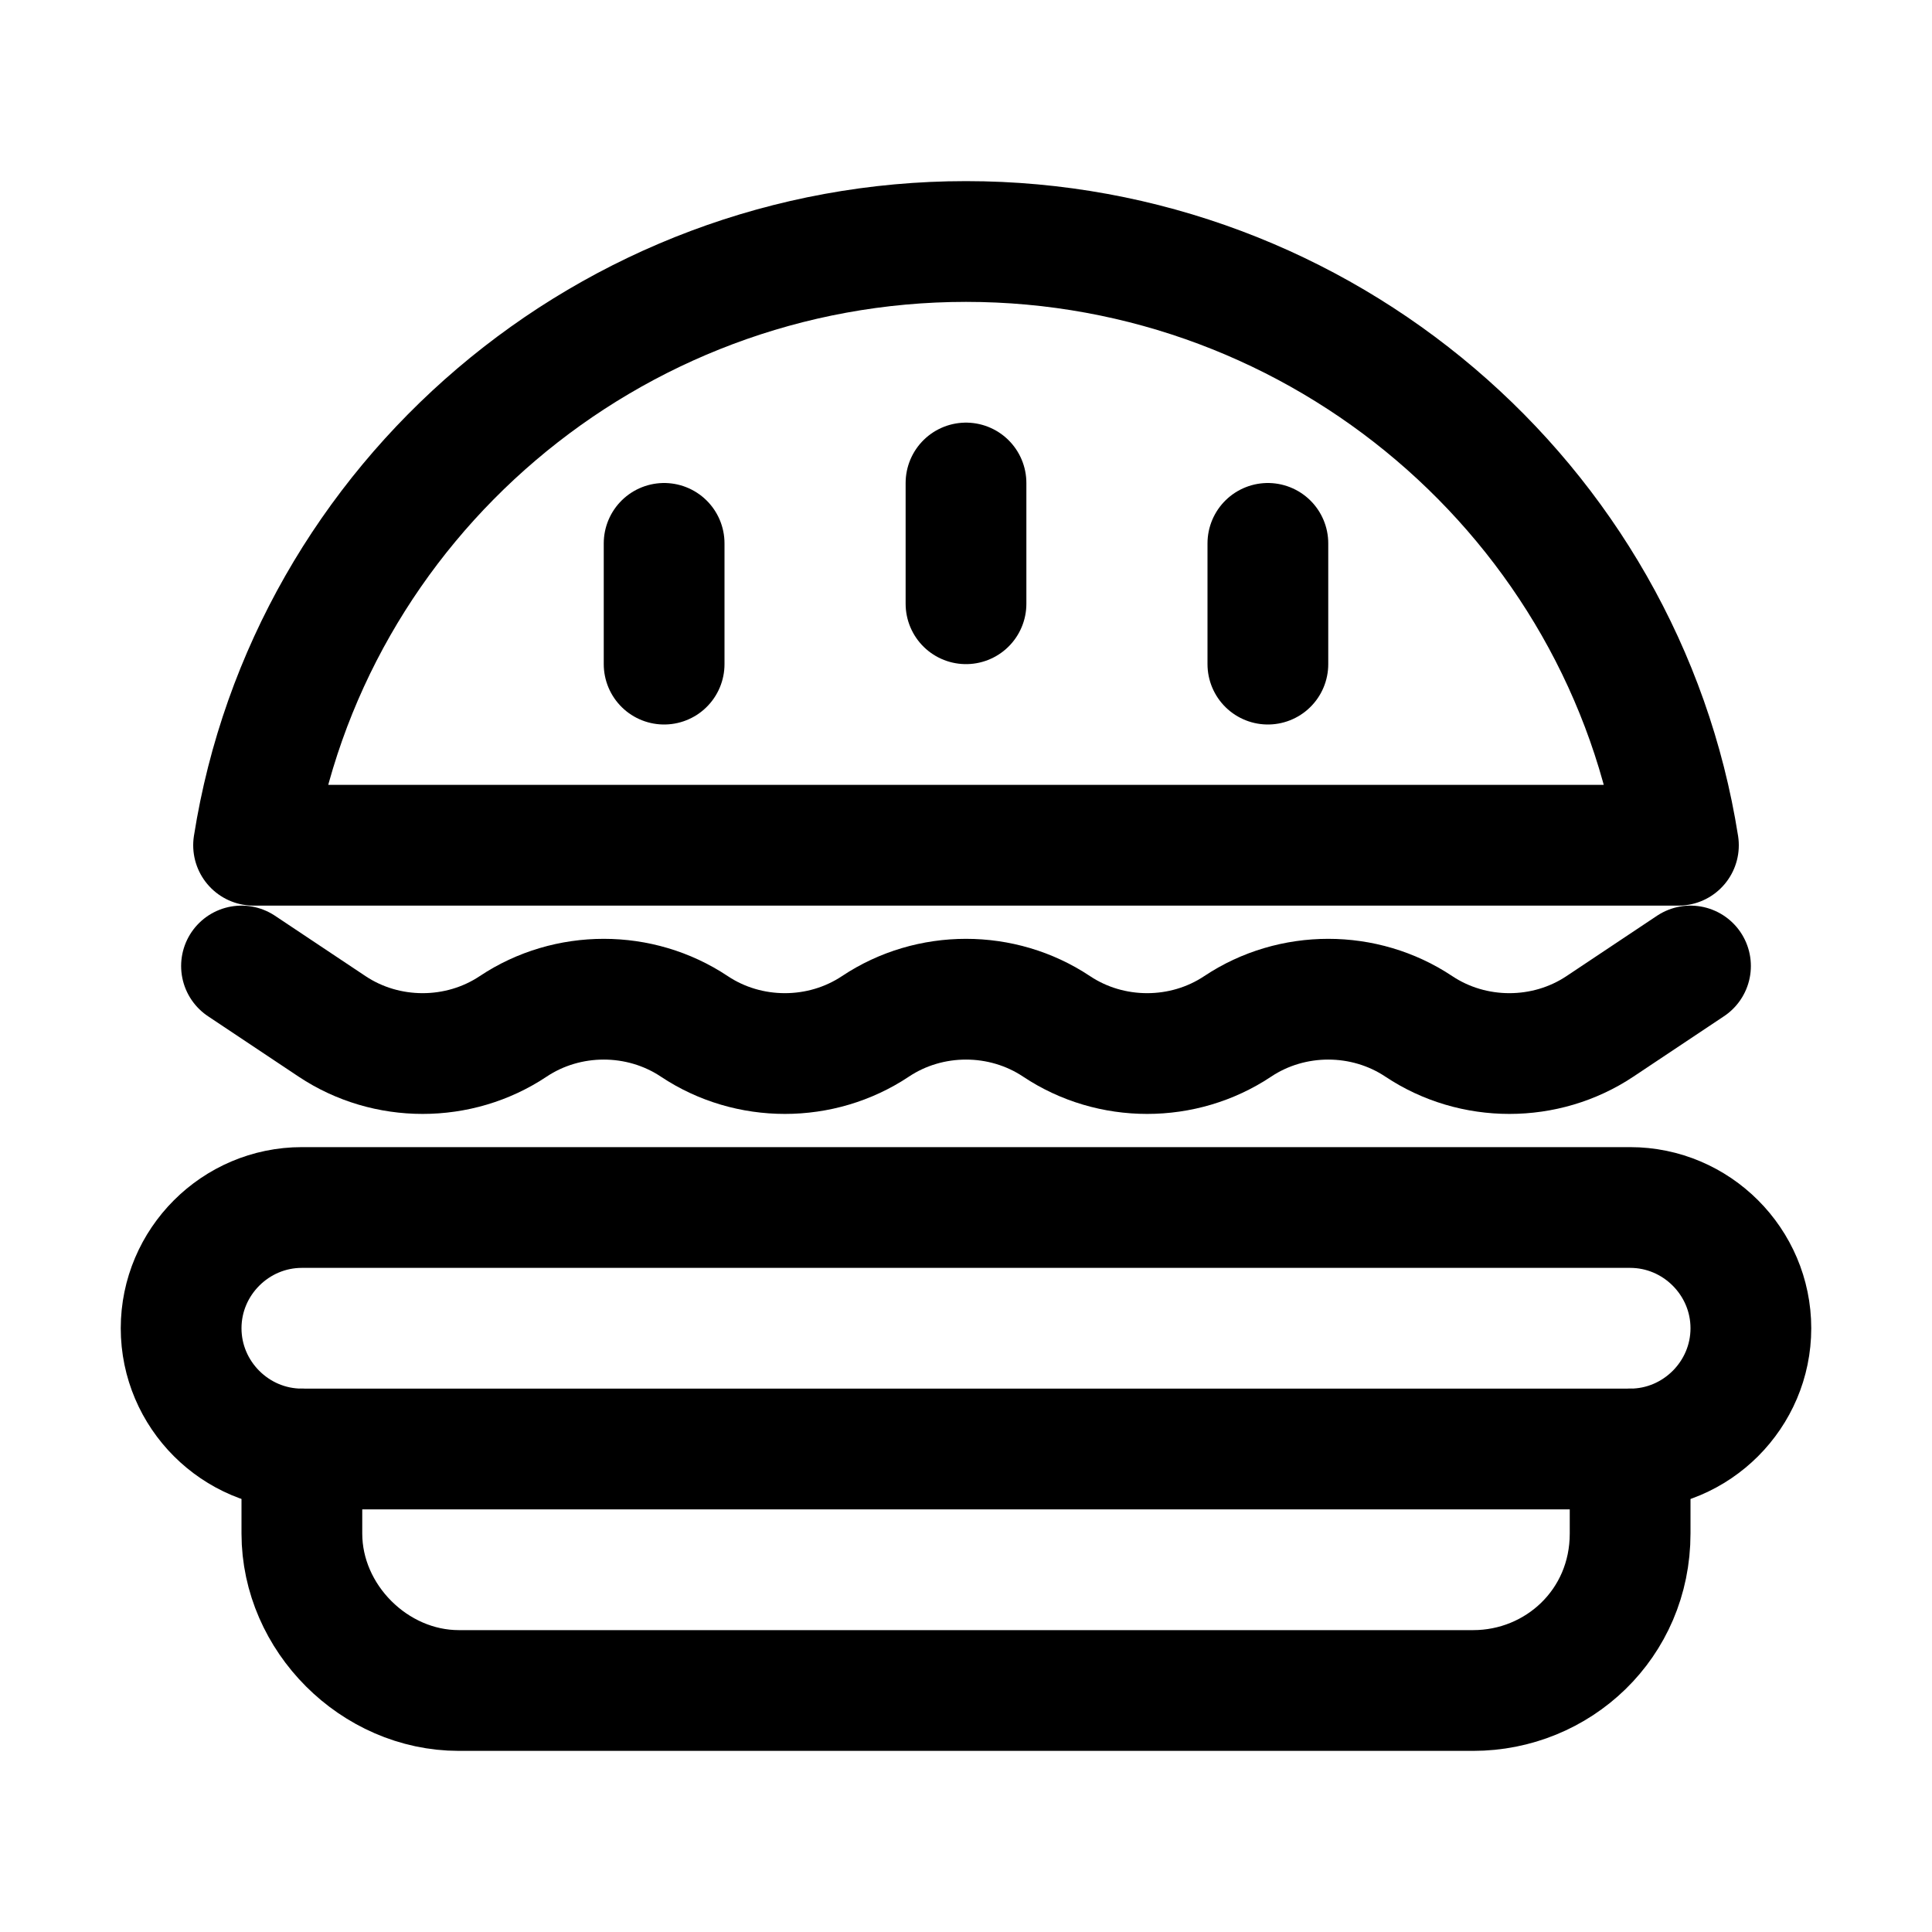 <?xml version="1.0" encoding="utf-8"?>

<!-- Uploaded to: SVG Repo, www.svgrepo.com, Generator: SVG Repo Mixer Tools -->
<svg version="1.1" id="Icons" xmlns="http://www.w3.org/2000/svg" xmlns:xlink="http://www.w3.org/1999/xlink" 
	 viewBox="0 0 32 32" xml:space="preserve">
<style type="text/css">
	.st0{fill:none;stroke:#000000;stroke-width:2;stroke-linecap:round;stroke-linejoin:round;stroke-miterlimit:10;}
</style>
<line class="st0" x1="11" y1="9" x2="11" y2="11"/>
<line class="st0" x1="21" y1="9" x2="21" y2="11"/>
<line class="st0" x1="16" y1="8" x2="16" y2="10"/>
<path class="st0" d="M27.8,14C26.9,8.3,21.9,4,16,4S5.1,8.3,4.2,14H27.8z"/>
<path class="st0" d="M4,16l1.5,1c0.9,0.6,2.1,0.6,3,0l0,0c0.9-0.6,2.1-0.6,3,0l0,0c0.9,0.6,2.1,0.6,3,0l0,0c0.9-0.6,2.1-0.6,3,0l0,0
	c0.9,0.6,2.1,0.6,3,0l0,0c0.9-0.6,2.1-0.6,3,0l0,0c0.9,0.6,2.1,0.6,3,0l1.5-1"/>
<path class="st0" d="M27,24H5c-1.1,0-2-0.9-2-2v0c0-1.1,0.9-2,2-2h22c1.1,0,2,0.9,2,2v0C29,23.1,28.1,24,27,24z"/>
<path class="st0" d="M27,24v1.4c0,1.5-1.2,2.6-2.6,2.6H7.6C6.2,28,5,26.8,5,25.4V24"/>
</svg>